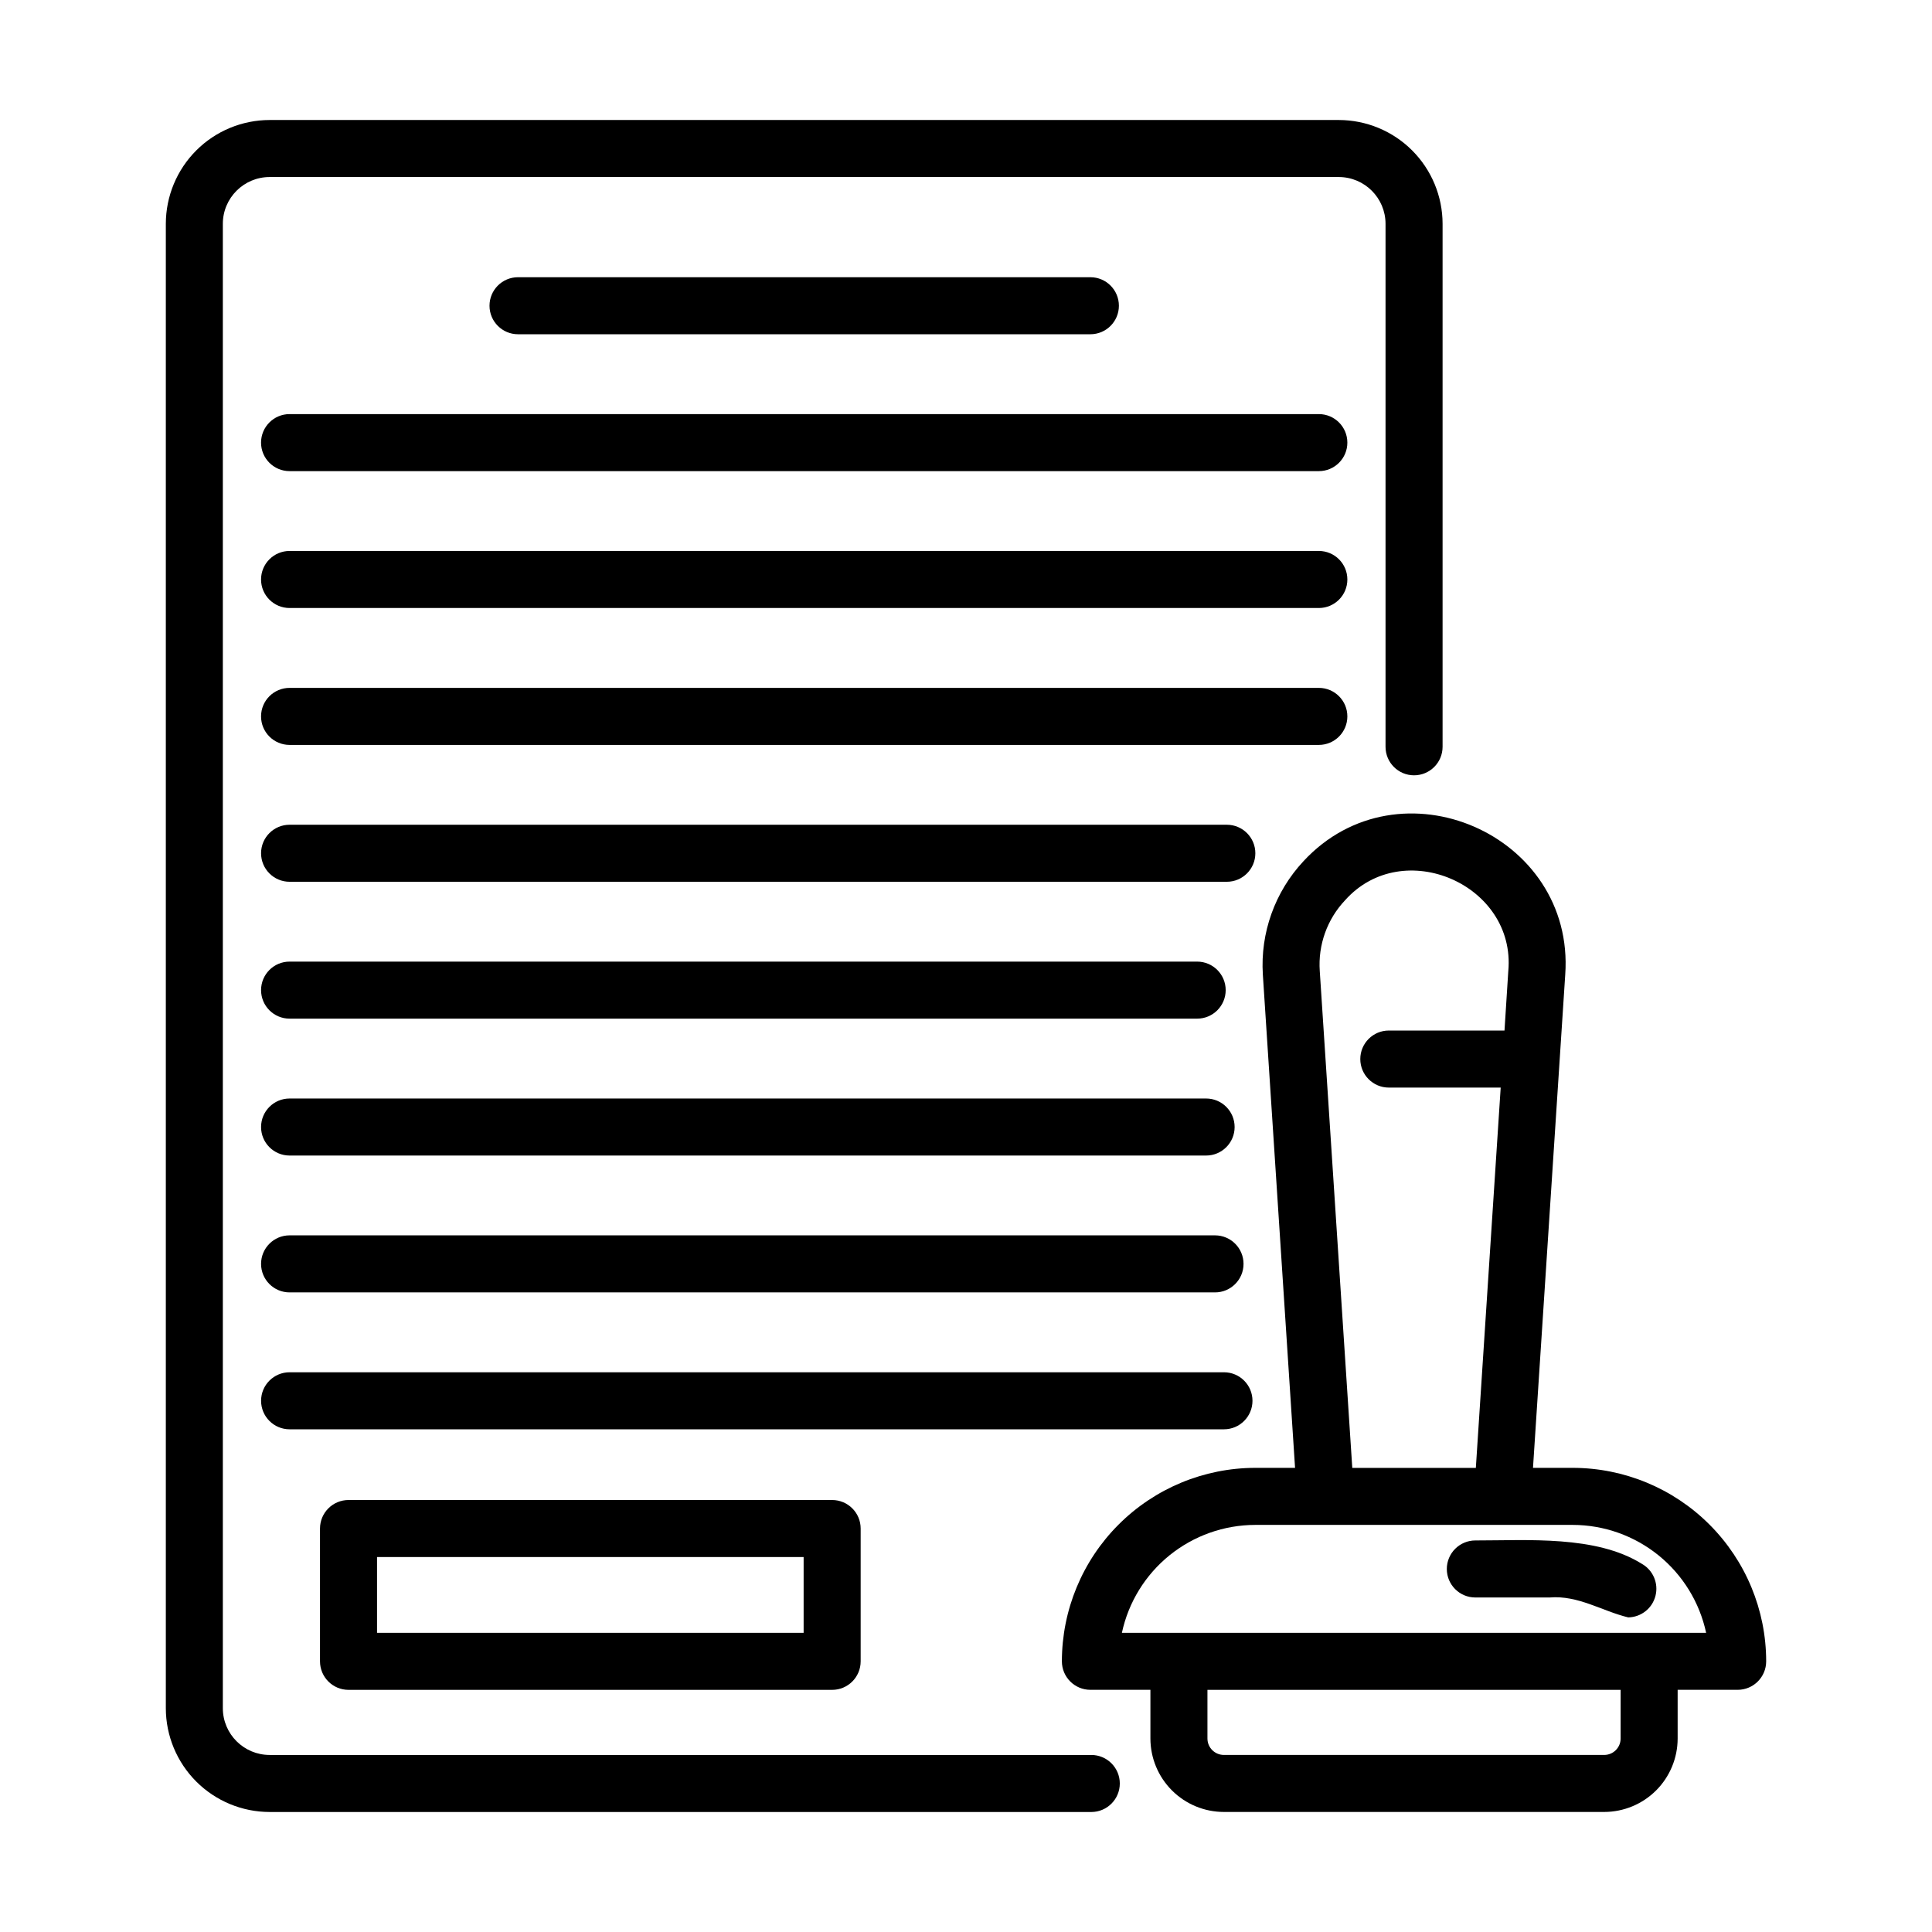 <?xml version="1.0" encoding="UTF-8"?>
<!-- Uploaded to: ICON Repo, www.svgrepo.com, Generator: ICON Repo Mixer Tools -->
<svg fill="#000000" width="800px" height="800px" version="1.1" viewBox="144 144 512 512" xmlns="http://www.w3.org/2000/svg">
 <g>
  <path d="m534.98 567.35h19.684c7.559-0.641 13.957 3.621 20.824 5.273v0.004c3.426-0.055 6.391-2.398 7.234-5.723 0.844-3.32-0.641-6.797-3.625-8.48-12.184-7.598-30.34-6.172-44.117-6.188-2.004 0-3.926 0.797-5.344 2.215s-2.215 3.34-2.215 5.344c0 4.172 3.383 7.555 7.559 7.555z"/>
  <path d="m489.43 372.23c-7.57 8.113-11.465 18.992-10.762 30.066l8.535 130.7h-10.543c-13.59 0.016-26.621 5.422-36.227 15.035-9.609 9.609-15.012 22.641-15.023 36.234 0 4.172 3.383 7.555 7.555 7.555h15.906v12.914c0.008 5.156 2.059 10.105 5.711 13.75 3.648 3.648 8.594 5.699 13.754 5.703h100.8c5.156-0.008 10.102-2.059 13.75-5.703 3.648-3.648 5.699-8.594 5.707-13.75v-12.914h15.906c4.172 0 7.555-3.383 7.555-7.555-0.008-13.594-5.41-26.621-15.02-36.234-9.609-9.613-22.637-15.02-36.227-15.035h-10.547l8.543-130.7c2.617-37.207-44.023-57.426-69.375-30.066zm84.051 232.51c-0.008 2.394-1.949 4.336-4.344 4.336h-100.8c-2.398 0-4.344-1.938-4.352-4.336v-12.914h109.5zm22.672-28.027h-154.84c1.734-8.09 6.191-15.336 12.621-20.539 6.434-5.203 14.453-8.047 22.723-8.059h84.137c8.273 0.012 16.293 2.856 22.727 8.059 6.43 5.203 10.883 12.449 12.621 20.539zm-52.438-175.4-1.008 15.789h-30.656c-4.176 0-7.559 3.383-7.559 7.559 0 4.172 3.383 7.559 7.559 7.559h29.648l-6.586 100.79h-32.746l-8.617-131.69c-0.48-6.91 1.953-13.711 6.711-18.746 15.312-17.164 45.312-4.16 43.254 18.746z"/>
  <path d="m215.45 624.2h217.75c4.176 0 7.559-3.387 7.559-7.559s-3.383-7.559-7.559-7.559h-217.75c-6.84-0.008-12.387-5.551-12.395-12.391v-393.38c0.008-6.844 5.555-12.387 12.395-12.395h283.34c6.84 0.008 12.383 5.551 12.391 12.395v138.6c0 4.172 3.387 7.555 7.559 7.555 4.176 0 7.559-3.383 7.559-7.555v-138.6c-0.008-7.293-2.91-14.285-8.066-19.445-5.156-5.156-12.148-8.055-19.441-8.062h-283.34c-7.293 0.008-14.285 2.906-19.441 8.062-5.156 5.16-8.059 12.152-8.066 19.445v393.38c0.008 7.293 2.91 14.285 8.066 19.441s12.148 8.059 19.441 8.066z"/>
  <path d="m432.96 232.58c4.176 0 7.559-3.383 7.559-7.555 0-4.176-3.383-7.559-7.559-7.559h-151.68c-4.172 0-7.555 3.383-7.555 7.559 0 4.172 3.383 7.555 7.555 7.555z"/>
  <path d="m213.18 261.3c0 4.172 3.383 7.555 7.559 7.555h272.77c4.172 0 7.555-3.383 7.555-7.555 0-4.176-3.383-7.559-7.555-7.559h-272.77c-4.176 0-7.559 3.383-7.559 7.559z"/>
  <path d="m220.74 305.13h272.77c4.172 0 7.555-3.387 7.555-7.559 0-4.176-3.383-7.559-7.555-7.559h-272.77c-4.176 0-7.559 3.383-7.559 7.559 0 4.172 3.383 7.559 7.559 7.559z"/>
  <path d="m220.74 341.41h272.77c4.172 0 7.555-3.383 7.555-7.559 0-4.172-3.383-7.555-7.555-7.555h-272.77c-4.176 0-7.559 3.383-7.559 7.555 0 4.176 3.383 7.559 7.559 7.559z"/>
  <path d="m476.68 370.12c0-4.172-3.387-7.555-7.559-7.555h-248.38c-4.172 0-7.555 3.383-7.555 7.555 0 4.176 3.383 7.559 7.555 7.559h248.38c4.172 0 7.559-3.383 7.559-7.559z"/>
  <path d="m220.74 413.95h240.52c4.172 0 7.559-3.383 7.559-7.555 0-4.176-3.387-7.559-7.559-7.559h-240.52c-4.172 0-7.555 3.383-7.555 7.559 0 4.172 3.383 7.555 7.555 7.555z"/>
  <path d="m220.74 450.23h242.89c4.176 0 7.559-3.383 7.559-7.555 0-4.176-3.383-7.559-7.559-7.559h-242.89c-4.172 0-7.555 3.383-7.555 7.559 0 4.172 3.383 7.555 7.555 7.555z"/>
  <path d="m220.74 486.5h245.25c4.176 0 7.559-3.383 7.559-7.559 0-4.172-3.383-7.559-7.559-7.559h-245.25c-4.172 0-7.555 3.387-7.555 7.559 0 4.176 3.383 7.559 7.555 7.559z"/>
  <path d="m475.92 515.22c0-4.172-3.383-7.555-7.555-7.555h-247.62c-4.172 0-7.555 3.383-7.555 7.555 0 4.176 3.383 7.559 7.555 7.559h247.62c4.172 0 7.555-3.383 7.555-7.559z"/>
  <path d="m236.36 541.52c-4.172 0-7.555 3.383-7.555 7.555v35.199c0 4.172 3.383 7.555 7.555 7.555h128.17c4.172 0 7.555-3.383 7.555-7.555v-35.199c0-4.172-3.383-7.555-7.555-7.555zm120.61 35.195h-113.05v-20.082h113.05z"/>
 </g>
</svg>